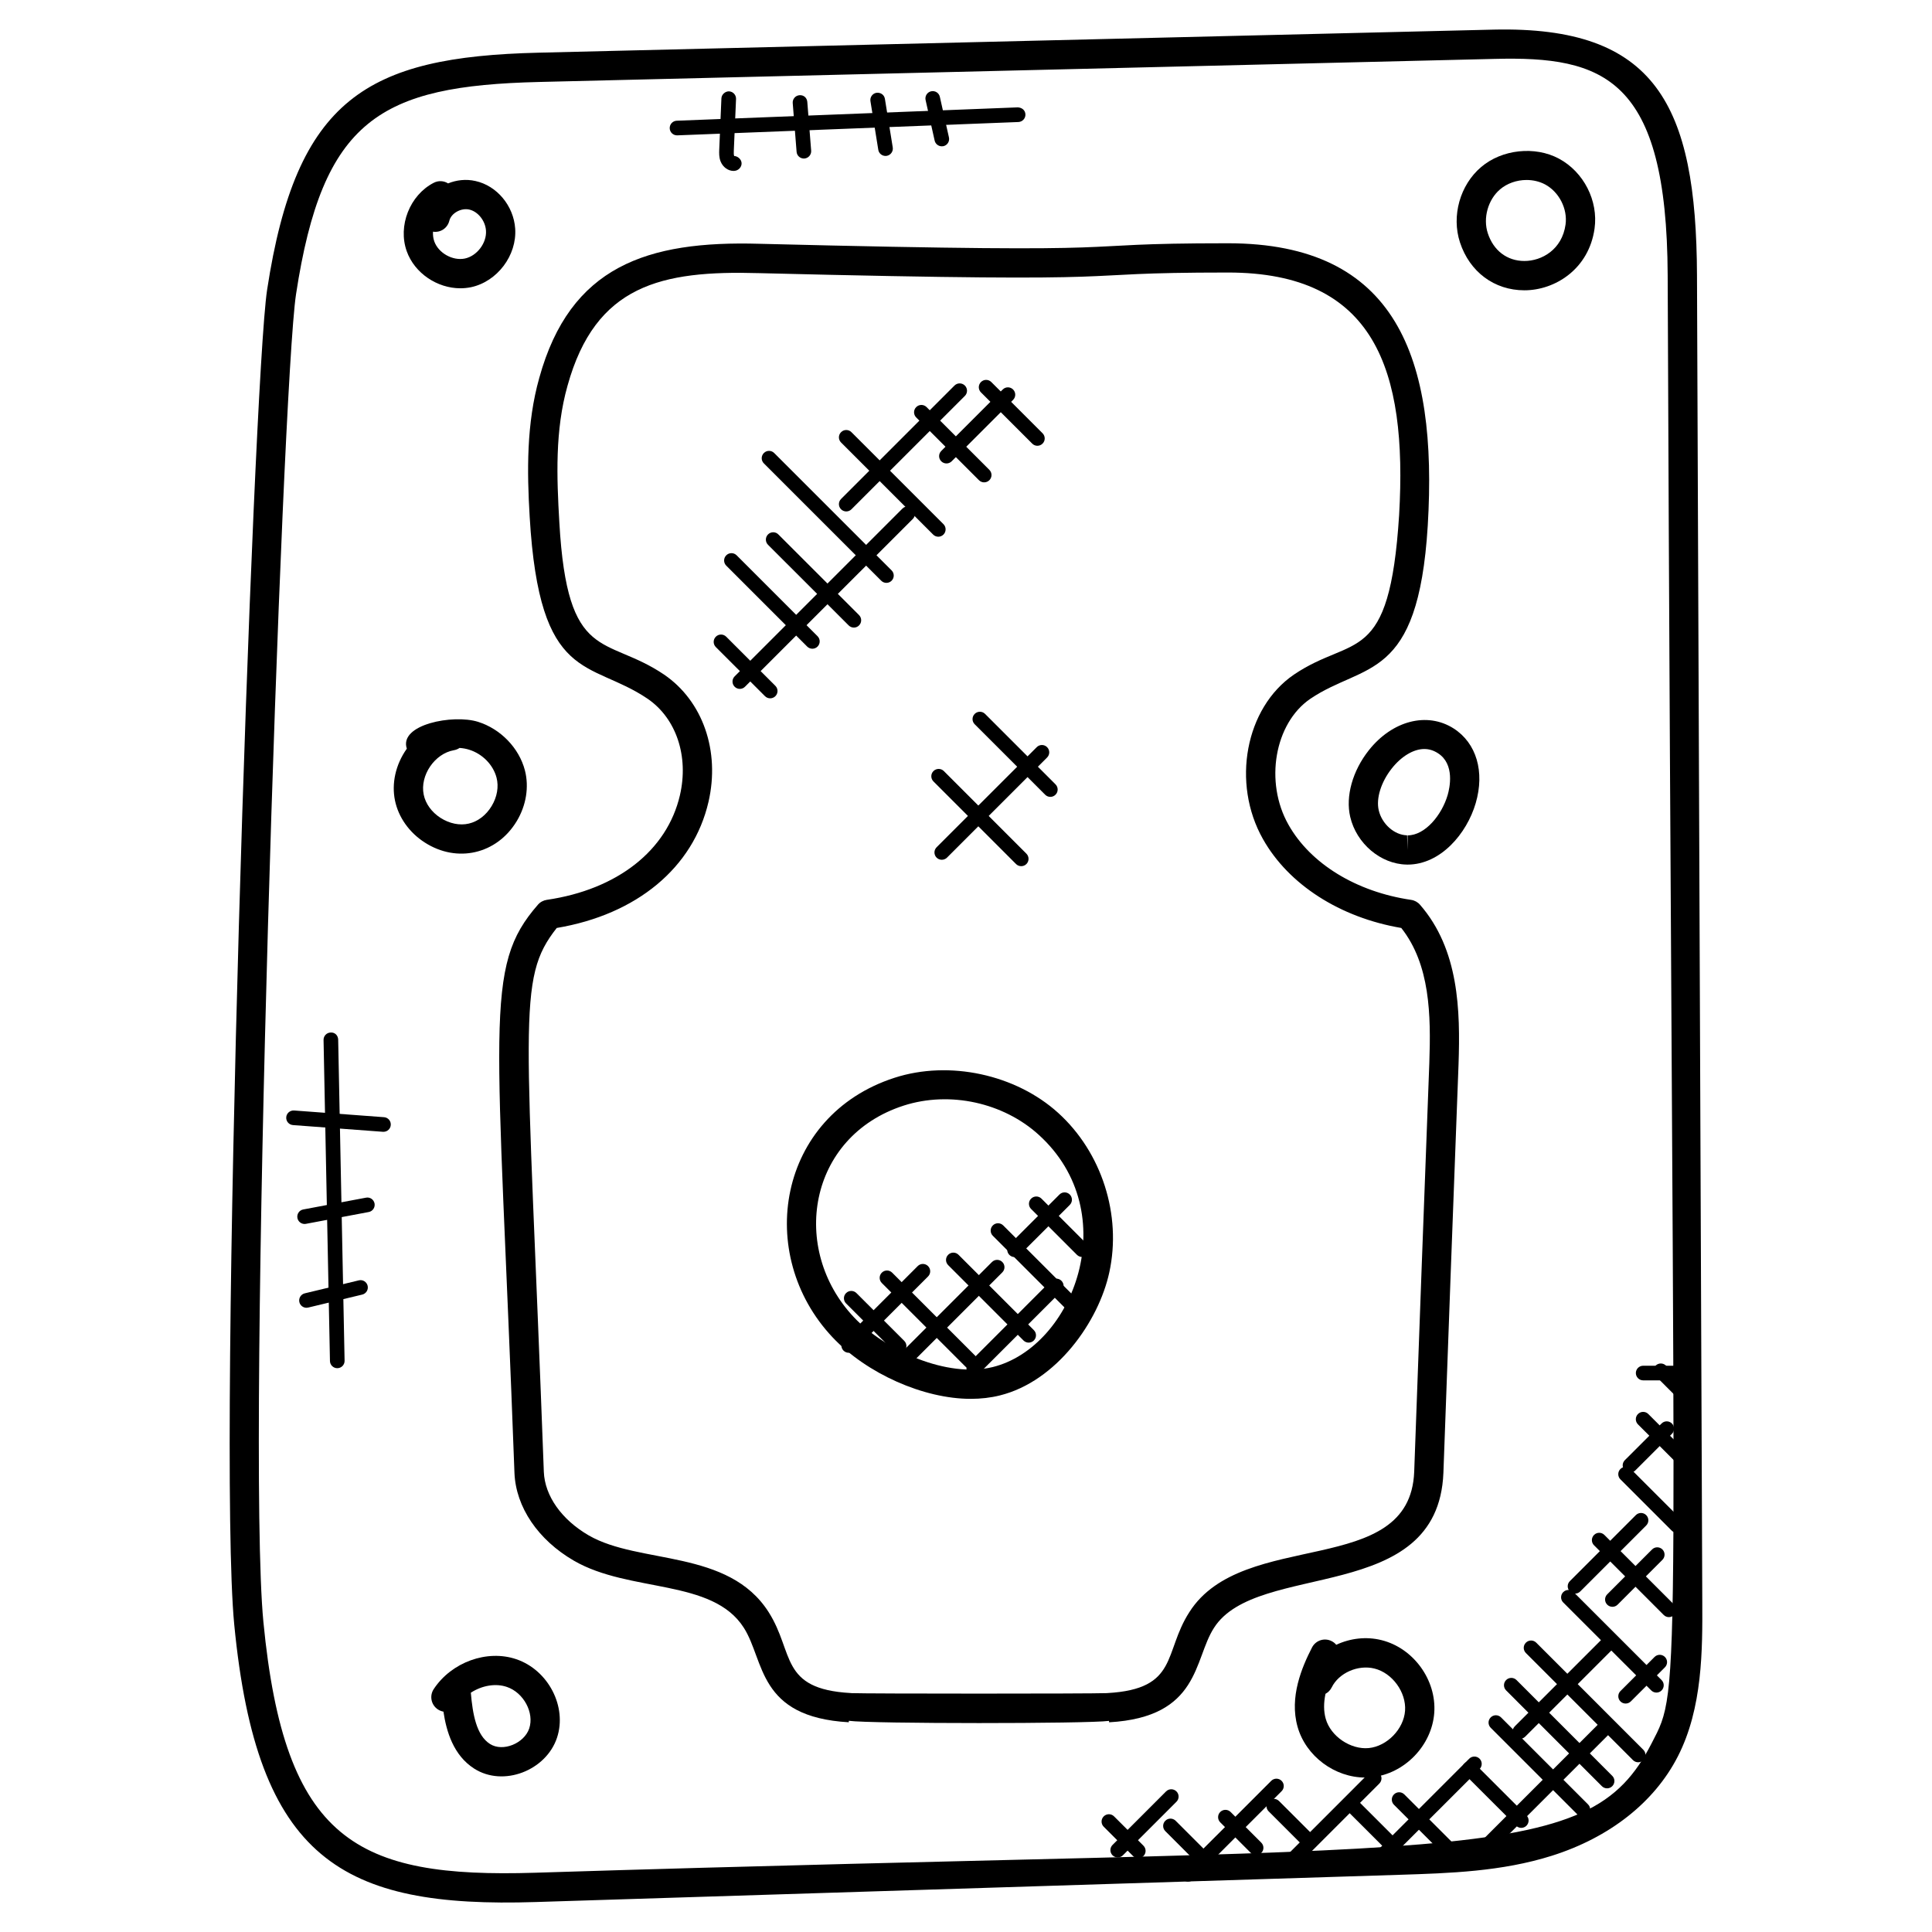 <svg width="70" height="70" viewBox="0 0 70 70" fill="none" xmlns="http://www.w3.org/2000/svg">
<path d="M8.487 58.863C7.865 52.409 9.16 13.882 9.678 10.5C10.735 3.567 13.296 2.06 19.504 1.909L54.122 1.073C59.986 0.94 61.461 3.79 61.485 9.975L61.677 58.056C61.684 59.762 61.693 61.885 60.788 63.645C59.94 65.3 58.32 66.576 56.227 67.237C54.411 67.811 52.526 67.87 50.702 67.928L19.415 68.914C12.398 69.138 9.313 67.39 8.487 58.863ZM54.147 2.134L19.529 2.97C13.766 3.11 11.692 4.326 10.726 10.66C10.211 14.023 8.923 52.341 9.543 58.761C10.311 66.708 12.919 68.051 19.381 67.853C53.347 66.783 57.497 67.742 59.843 63.16C60.961 60.985 60.632 62.457 60.423 9.979C60.396 2.807 58.102 2.033 54.147 2.134Z" fill="black"/>
<path d="M30.756 62.348L30.753 62.401C27.446 62.213 27.712 60.175 26.952 58.98C25.817 57.189 22.813 57.717 20.794 56.547C19.496 55.795 18.691 54.607 18.64 53.37C18.031 36.912 17.503 35.058 19.49 32.779C19.572 32.684 19.688 32.621 19.813 32.603C22.37 32.229 24.172 30.812 24.635 28.813C24.962 27.4 24.502 26.027 23.464 25.317C21.364 23.895 19.547 24.793 19.191 18.721C19.094 17.086 19.071 15.346 19.54 13.688C20.657 9.651 23.433 8.714 27.52 8.833C42.627 9.211 37.936 8.814 44.492 8.814C50.594 8.814 52.096 12.96 51.73 19.049C51.382 24.728 49.431 23.994 47.474 25.32C46.179 26.205 45.809 28.338 46.684 29.881C47.48 31.295 49.141 32.313 51.127 32.604C51.252 32.622 51.367 32.685 51.45 32.781C52.864 34.405 52.911 36.611 52.846 38.552C52.657 43.486 52.477 48.427 52.297 53.369C52.101 58.177 45.542 56.525 43.984 58.982C43.244 60.128 43.482 62.215 40.185 62.402L40.182 62.351C39.398 62.457 31.542 62.457 30.756 62.348ZM30.846 61.345C31.399 61.369 39.541 61.369 40.095 61.345C40.106 61.344 40.117 61.343 40.127 61.343C42.714 61.196 42.148 59.874 43.093 58.41C45.036 55.349 51.083 57.223 51.239 53.328C51.418 48.388 51.599 43.447 51.787 38.514C51.848 36.763 51.815 34.945 50.771 33.622C48.552 33.245 46.689 32.051 45.761 30.404C44.611 28.374 45.122 25.644 46.879 24.444C49.032 22.984 50.343 24.189 50.693 18.658C50.997 13.389 49.811 9.874 44.493 9.874C38.029 9.874 42.487 10.27 27.492 9.896C23.964 9.795 21.576 10.319 20.562 13.977C20.105 15.591 20.171 17.298 20.266 18.927C20.557 24.063 21.934 23.003 24.062 24.442C25.465 25.401 26.095 27.212 25.67 29.054C25.117 31.439 23.07 33.135 20.172 33.622C18.7 35.49 19.093 36.818 19.704 53.329C19.739 54.199 20.348 55.06 21.33 55.63C23.162 56.69 26.394 56.118 27.851 58.413C28.784 59.883 28.239 61.196 30.816 61.342C30.824 61.343 30.835 61.344 30.846 61.345Z" fill="black"/>
<path d="M55.232 10.518C54.142 10.518 53.248 9.852 52.897 8.781C52.584 7.823 52.899 6.701 53.665 6.052C54.416 5.411 55.614 5.281 56.485 5.749C57.383 6.232 57.914 7.274 57.774 8.28C57.569 9.75 56.34 10.518 55.232 10.518ZM55.31 6.521C54.954 6.521 54.604 6.644 54.351 6.86C53.913 7.232 53.725 7.902 53.906 8.451C54.112 9.081 54.607 9.456 55.232 9.456C55.862 9.456 56.597 9.043 56.723 8.135C56.801 7.566 56.489 6.956 55.983 6.683C55.784 6.577 55.552 6.521 55.31 6.521Z" fill="black"/>
<path d="M50.999 31.326C50.995 31.326 50.964 31.325 50.961 31.325C50.023 31.306 49.147 30.564 48.921 29.598C48.746 28.854 49.005 27.928 49.596 27.182C50.443 26.113 51.705 25.779 52.669 26.394C53.495 26.924 53.801 27.961 53.467 29.102C53.144 30.207 52.192 31.326 50.999 31.326ZM51.605 27.138C51.216 27.138 50.776 27.401 50.427 27.842C50.039 28.332 49.853 28.927 49.954 29.358C50.071 29.858 50.523 30.257 50.982 30.265L51 30.797V30.267C51.64 30.267 52.241 29.524 52.451 28.806C52.525 28.552 52.72 27.687 52.099 27.29C51.94 27.188 51.778 27.138 51.605 27.138Z" fill="black"/>
<path d="M49.464 64.404C48.361 64.404 47.312 63.632 47.012 62.56C46.711 61.489 47.167 60.409 47.537 59.691C47.672 59.43 47.991 59.328 48.251 59.463C48.316 59.496 48.372 59.541 48.415 59.594C48.915 59.359 49.498 59.286 50.054 59.425C51.211 59.712 52.051 60.868 51.966 62.057C51.881 63.246 50.886 64.271 49.701 64.392C49.622 64.4 49.543 64.404 49.464 64.404ZM48.025 61.37C47.955 61.709 47.958 62.006 48.033 62.273C48.214 62.918 48.943 63.398 49.593 63.336C50.258 63.269 50.86 62.648 50.908 61.982C50.955 61.315 50.447 60.615 49.799 60.455C49.204 60.306 48.508 60.613 48.25 61.138C48.199 61.24 48.119 61.32 48.025 61.37Z" fill="black"/>
<path d="M17.179 64.079C16.423 63.595 16.172 62.723 16.067 62.016C15.998 62.003 15.928 61.977 15.865 61.935C15.621 61.774 15.553 61.445 15.714 61.2C16.358 60.222 17.647 59.757 18.705 60.116C19.867 60.51 20.555 61.84 20.181 62.962C19.787 64.147 18.24 64.758 17.179 64.079ZM17.059 61.33C17.126 62.111 17.261 62.872 17.751 63.186C18.223 63.489 18.995 63.161 19.174 62.627C19.365 62.057 18.972 61.326 18.366 61.121C17.95 60.978 17.455 61.073 17.059 61.33Z" fill="black"/>
<path d="M15.388 30.524C14.827 30.164 14.434 29.608 14.31 28.999C14.187 28.398 14.323 27.714 14.74 27.126C14.445 26.247 16.419 25.869 17.323 26.154C18.141 26.412 18.807 27.102 19.018 27.91C19.174 28.51 19.066 29.183 18.721 29.754C17.999 30.95 16.56 31.28 15.388 30.524ZM16.651 27.099C16.59 27.14 16.52 27.169 16.444 27.182C15.749 27.304 15.21 28.096 15.351 28.788C15.417 29.119 15.64 29.427 15.961 29.633C16.284 29.84 16.657 29.918 16.986 29.84C17.314 29.765 17.616 29.534 17.813 29.205C18.012 28.877 18.076 28.503 17.991 28.177C17.871 27.713 17.483 27.316 17.004 27.165C16.891 27.129 16.773 27.107 16.651 27.099Z" fill="black"/>
<path d="M16.679 10.445C15.843 10.445 15.021 9.9 14.737 9.103C14.409 8.185 14.846 7.073 15.711 6.625C15.882 6.535 16.081 6.547 16.235 6.645C16.541 6.521 16.884 6.481 17.225 6.558C18.001 6.727 18.609 7.453 18.666 8.281C18.734 9.253 18.015 10.206 17.061 10.407C16.934 10.432 16.806 10.445 16.679 10.445ZM15.689 8.394C15.681 8.515 15.696 8.635 15.735 8.747C15.886 9.169 16.402 9.458 16.843 9.367C17.282 9.275 17.64 8.802 17.608 8.354C17.584 7.996 17.315 7.661 16.998 7.592C16.703 7.527 16.348 7.726 16.281 7.995C16.215 8.263 15.966 8.436 15.689 8.394Z" fill="black"/>
<path d="M35.171 50.683C33.462 50.683 31.404 49.767 30.166 48.454C27.333 45.45 28.171 40.419 32.413 39.049C34.394 38.409 36.801 38.927 38.342 40.324C39.918 41.753 40.645 44.018 40.193 46.097C39.807 47.881 38.283 50.051 36.223 50.56C35.894 50.642 35.54 50.683 35.171 50.683ZM32.739 40.059C29.269 41.182 28.613 45.261 30.939 47.726C32.077 48.935 34.324 49.937 35.969 49.531C38.896 48.808 40.763 43.948 37.63 41.111C36.36 39.959 34.425 39.516 32.739 40.059Z" fill="black"/>
<path d="M34.979 49.514L31.95 46.486C31.846 46.382 31.846 46.215 31.95 46.111C32.054 46.007 32.221 46.007 32.325 46.111L35.353 49.139C35.602 49.388 35.225 49.761 34.979 49.514Z" fill="black"/>
<path d="M37.083 48.568L34.354 45.838C34.25 45.734 34.25 45.567 34.354 45.463C34.459 45.358 34.627 45.36 34.729 45.463L37.458 48.193C37.562 48.297 37.562 48.464 37.458 48.568C37.355 48.671 37.187 48.672 37.083 48.568Z" fill="black"/>
<path d="M38.633 47.436L35.972 44.775C35.868 44.671 35.868 44.503 35.972 44.399C36.076 44.295 36.244 44.295 36.348 44.399L39.009 47.06C39.113 47.164 39.113 47.332 39.009 47.436C38.905 47.538 38.737 47.541 38.633 47.436Z" fill="black"/>
<path d="M39.02 45.465L37.359 43.804C37.255 43.7 37.255 43.533 37.359 43.429C37.463 43.325 37.631 43.325 37.735 43.429L39.396 45.09C39.499 45.194 39.499 45.361 39.396 45.465C39.293 45.568 39.124 45.569 39.02 45.465Z" fill="black"/>
<path d="M32.388 48.959L30.655 47.226C30.551 47.122 30.551 46.954 30.655 46.851C30.759 46.747 30.927 46.747 31.031 46.851L32.764 48.584C32.867 48.688 32.867 48.856 32.764 48.96C32.661 49.062 32.492 49.063 32.388 48.959Z" fill="black"/>
<path d="M30.563 48.936C30.459 48.833 30.459 48.665 30.563 48.561L33.25 45.873C33.354 45.769 33.521 45.769 33.625 45.873C33.729 45.977 33.729 46.145 33.625 46.249L30.939 48.936C30.836 49.039 30.668 49.04 30.563 48.936Z" fill="black"/>
<path d="M32.505 49.537C32.401 49.433 32.401 49.265 32.505 49.161L35.941 45.725C36.045 45.621 36.213 45.621 36.316 45.725C36.42 45.829 36.42 45.996 36.316 46.1L32.88 49.537C32.776 49.639 32.609 49.642 32.505 49.537Z" fill="black"/>
<path d="M35.094 49.769C34.99 49.665 34.99 49.498 35.094 49.394L38.082 46.405C38.186 46.301 38.354 46.301 38.458 46.405C38.562 46.509 38.562 46.676 38.458 46.78L35.469 49.769C35.365 49.872 35.197 49.873 35.094 49.769Z" fill="black"/>
<path d="M36.572 45.468C36.468 45.364 36.468 45.197 36.572 45.094L38.386 43.28C38.49 43.176 38.657 43.176 38.76 43.28C38.864 43.384 38.864 43.552 38.76 43.656L36.947 45.468C36.846 45.571 36.677 45.573 36.572 45.468Z" fill="black"/>
<path d="M59.166 63.773L55.286 59.892C55.182 59.788 55.182 59.621 55.286 59.517C55.39 59.413 55.557 59.413 55.661 59.517L59.541 63.398C59.645 63.502 59.645 63.669 59.541 63.773C59.438 63.876 59.271 63.877 59.166 63.773Z" fill="black"/>
<path d="M58.039 64.717L54.57 61.247C54.466 61.143 54.466 60.975 54.57 60.871C54.675 60.766 54.843 60.769 54.946 60.871L58.415 64.342C58.519 64.446 58.519 64.613 58.415 64.717C58.312 64.82 58.144 64.822 58.039 64.717Z" fill="black"/>
<path d="M57.163 65.752L54.011 62.6C53.907 62.496 53.907 62.329 54.011 62.225C54.114 62.121 54.282 62.121 54.386 62.225L57.538 65.377C57.642 65.481 57.642 65.648 57.538 65.751C57.434 65.855 57.267 65.857 57.163 65.752Z" fill="black"/>
<path d="M54.931 66.149L53.054 64.274C52.951 64.17 52.951 64.002 53.054 63.898C53.158 63.794 53.326 63.794 53.43 63.898L55.306 65.773C55.41 65.877 55.41 66.045 55.306 66.149C55.203 66.252 55.035 66.254 54.931 66.149Z" fill="black"/>
<path d="M52.538 67.422L50.506 65.39C50.402 65.286 50.402 65.118 50.506 65.015C50.61 64.911 50.777 64.911 50.881 65.015L52.913 67.047C53.017 67.151 53.017 67.319 52.913 67.423C52.81 67.525 52.642 67.526 52.538 67.422Z" fill="black"/>
<path d="M50.397 67.19L48.754 65.549C48.65 65.445 48.65 65.277 48.754 65.173C48.858 65.069 49.025 65.069 49.129 65.173L50.772 66.815C50.876 66.919 50.876 67.087 50.772 67.19C50.668 67.293 50.501 67.295 50.397 67.19Z" fill="black"/>
<path d="M47.175 66.837L45.965 65.628C45.861 65.524 45.861 65.357 45.965 65.253C46.068 65.15 46.235 65.149 46.34 65.253L47.55 66.462C47.654 66.566 47.654 66.733 47.55 66.837C47.446 66.94 47.279 66.942 47.175 66.837Z" fill="black"/>
<path d="M45.322 67.137L44.212 66.027C44.108 65.923 44.108 65.755 44.212 65.651C44.317 65.548 44.484 65.549 44.587 65.651L45.698 66.762C45.802 66.866 45.802 67.034 45.698 67.137C45.596 67.239 45.427 67.242 45.322 67.137Z" fill="black"/>
<path d="M43.382 67.507L42.221 66.345C42.117 66.241 42.117 66.074 42.221 65.97C42.325 65.865 42.493 65.867 42.596 65.97L43.757 67.131C43.861 67.235 43.861 67.403 43.757 67.507C43.656 67.609 43.487 67.612 43.382 67.507Z" fill="black"/>
<path d="M59.828 61.248L56.639 58.061C56.535 57.957 56.535 57.789 56.639 57.685C56.743 57.581 56.911 57.581 57.014 57.685L60.202 60.872C60.306 60.976 60.306 61.144 60.202 61.248C60.1 61.351 59.933 61.352 59.828 61.248Z" fill="black"/>
<path d="M60.28 58.514L57.755 55.989C57.651 55.886 57.651 55.718 57.755 55.614C57.859 55.51 58.026 55.51 58.13 55.614L60.656 58.138C60.759 58.242 60.759 58.41 60.656 58.514C60.551 58.617 60.384 58.618 60.28 58.514Z" fill="black"/>
<path d="M60.571 55.459L58.711 53.6C58.607 53.496 58.607 53.328 58.711 53.224C58.815 53.12 58.982 53.12 59.086 53.224L60.947 55.084C61.05 55.188 61.05 55.355 60.947 55.459C60.842 55.564 60.674 55.561 60.571 55.459Z" fill="black"/>
<path d="M60.836 53.096L59.347 51.608C59.243 51.504 59.243 51.337 59.347 51.233C59.451 51.129 59.619 51.129 59.722 51.233L61.21 52.721C61.314 52.825 61.314 52.992 61.21 53.096C61.108 53.199 60.941 53.2 60.836 53.096Z" fill="black"/>
<path d="M60.72 50.589L59.986 49.855C59.882 49.751 59.882 49.583 59.986 49.479C60.09 49.376 60.258 49.376 60.362 49.479L61.096 50.213C61.2 50.317 61.2 50.485 61.096 50.589C60.993 50.693 60.824 50.694 60.72 50.589Z" fill="black"/>
<path d="M41.054 67.249L39.99 66.186C39.886 66.082 39.886 65.915 39.99 65.811C40.093 65.708 40.261 65.706 40.365 65.811L41.429 66.873C41.533 66.977 41.533 67.145 41.429 67.249C41.324 67.354 41.157 67.351 41.054 67.249Z" fill="black"/>
<path d="M40.309 67.221C40.206 67.117 40.206 66.95 40.309 66.846L42.249 64.906C42.353 64.802 42.521 64.803 42.625 64.906C42.729 65.01 42.729 65.177 42.625 65.281L40.685 67.221C40.581 67.324 40.413 67.325 40.309 67.221Z" fill="black"/>
<path d="M42.857 68.098C42.753 67.994 42.753 67.827 42.857 67.724L46.059 64.523C46.163 64.419 46.331 64.419 46.435 64.523C46.539 64.627 46.539 64.794 46.435 64.898L43.233 68.099C43.13 68.201 42.962 68.202 42.857 68.098Z" fill="black"/>
<path d="M46.602 67.62C46.498 67.516 46.498 67.349 46.602 67.245L49.601 64.245C49.705 64.141 49.872 64.141 49.976 64.245C50.08 64.349 50.08 64.517 49.976 64.621L46.978 67.62C46.874 67.723 46.706 67.724 46.602 67.62Z" fill="black"/>
<path d="M49.55 67.779C49.446 67.675 49.446 67.508 49.55 67.404L53.232 63.721C53.336 63.617 53.504 63.617 53.608 63.721C53.711 63.825 53.711 63.993 53.608 64.097L49.925 67.779C49.821 67.882 49.654 67.883 49.55 67.779Z" fill="black"/>
<path d="M53.454 67.301C53.35 67.197 53.35 67.029 53.454 66.926L57.995 62.385C58.099 62.281 58.267 62.281 58.371 62.385C58.475 62.489 58.475 62.656 58.371 62.76L53.829 67.302C53.725 67.404 53.558 67.406 53.454 67.301Z" fill="black"/>
<path d="M54.887 62.545L58.083 59.349C58.187 59.245 58.354 59.245 58.458 59.349C58.562 59.453 58.562 59.621 58.458 59.725L55.263 62.92C55.014 63.169 54.641 62.791 54.887 62.545Z" fill="black"/>
<path d="M58.712 61.646C58.608 61.542 58.608 61.374 58.712 61.27L59.947 60.035C60.051 59.931 60.219 59.931 60.323 60.035C60.427 60.138 60.427 60.306 60.323 60.41L59.087 61.646C58.983 61.748 58.816 61.749 58.712 61.646Z" fill="black"/>
<path d="M56.879 57.662C56.775 57.558 56.775 57.391 56.879 57.287L59.269 54.896C59.373 54.792 59.541 54.792 59.645 54.896C59.749 55 59.749 55.167 59.645 55.271L57.254 57.662C57.15 57.765 56.983 57.766 56.879 57.662Z" fill="black"/>
<path d="M58.233 58.14C58.129 58.036 58.129 57.869 58.233 57.765L59.857 56.14C59.961 56.036 60.129 56.036 60.233 56.14C60.336 56.244 60.336 56.411 60.233 56.515L58.609 58.14C58.506 58.243 58.338 58.244 58.233 58.14Z" fill="black"/>
<path d="M58.871 53.281C58.767 53.177 58.767 53.009 58.871 52.905L60.201 51.576C60.306 51.471 60.474 51.473 60.576 51.576C60.68 51.68 60.68 51.848 60.576 51.952L59.246 53.281C59.144 53.383 58.976 53.386 58.871 53.281Z" fill="black"/>
<path d="M61.075 50.013H59.536C59.389 50.013 59.27 49.894 59.27 49.748C59.27 49.601 59.389 49.483 59.536 49.483H61.075C61.221 49.483 61.34 49.601 61.34 49.748C61.34 49.894 61.221 50.013 61.075 50.013Z" fill="black"/>
<path d="M31.929 21.041L27.676 16.789C27.572 16.685 27.572 16.518 27.676 16.414C27.78 16.31 27.947 16.31 28.051 16.414L32.304 20.666C32.408 20.77 32.408 20.937 32.304 21.041C32.2 21.144 32.033 21.145 31.929 21.041Z" fill="black"/>
<path d="M33.809 19.368L30.474 16.033C30.369 15.929 30.369 15.762 30.474 15.658C30.577 15.554 30.745 15.554 30.849 15.658L34.184 18.992C34.287 19.096 34.287 19.264 34.184 19.368C34.081 19.472 33.913 19.473 33.809 19.368Z" fill="black"/>
<path d="M35.47 17.399L33.196 15.125C33.092 15.021 33.092 14.854 33.196 14.75C33.301 14.645 33.469 14.647 33.572 14.75L35.846 17.024C35.95 17.128 35.95 17.295 35.846 17.399C35.744 17.501 35.575 17.504 35.47 17.399Z" fill="black"/>
<path d="M37.399 16.073L35.542 14.217C35.438 14.114 35.438 13.946 35.542 13.842C35.645 13.739 35.812 13.737 35.917 13.842L37.774 15.698C37.878 15.802 37.878 15.97 37.774 16.073C37.67 16.177 37.503 16.178 37.399 16.073Z" fill="black"/>
<path d="M29.246 23.427L26.314 20.495C26.21 20.391 26.21 20.224 26.314 20.12C26.418 20.016 26.586 20.016 26.69 20.12L29.621 23.051C29.725 23.155 29.725 23.323 29.621 23.427C29.518 23.53 29.351 23.531 29.246 23.427Z" fill="black"/>
<path d="M27.717 25.224L25.936 23.445C25.832 23.341 25.832 23.173 25.936 23.069C26.04 22.965 26.208 22.965 26.312 23.069L28.093 24.849C28.197 24.953 28.197 25.12 28.093 25.224C27.989 25.327 27.821 25.328 27.717 25.224Z" fill="black"/>
<path d="M30.75 22.661L27.827 19.739C27.723 19.635 27.723 19.467 27.827 19.363C27.931 19.259 28.099 19.259 28.201 19.363L31.124 22.285C31.228 22.389 31.228 22.557 31.124 22.661C31.023 22.764 30.855 22.765 30.75 22.661Z" fill="black"/>
<path d="M26.618 24.882C26.514 24.778 26.514 24.61 26.618 24.506L32.698 18.426C32.802 18.322 32.97 18.322 33.074 18.426C33.178 18.53 33.178 18.697 33.074 18.801L26.992 24.882C26.89 24.985 26.722 24.986 26.618 24.882Z" fill="black"/>
<path d="M30.474 18.453C30.369 18.349 30.369 18.182 30.474 18.078L34.583 13.969C34.687 13.865 34.855 13.865 34.959 13.969C35.063 14.073 35.063 14.241 34.959 14.345L30.849 18.453C30.746 18.556 30.578 18.557 30.474 18.453Z" fill="black"/>
<path d="M34.104 16.714C34 16.61 34 16.442 34.104 16.339L36.331 14.112C36.434 14.008 36.602 14.008 36.706 14.112C36.81 14.216 36.81 14.384 36.706 14.488L34.48 16.714C34.377 16.817 34.209 16.818 34.104 16.714Z" fill="black"/>
<path d="M24.53 4.904C24.388 4.904 24.271 4.792 24.265 4.65C24.259 4.503 24.373 4.38 24.519 4.374L36.878 3.89C37.035 3.899 37.147 3.999 37.153 4.145C37.159 4.291 37.044 4.414 36.899 4.421L24.541 4.904C24.537 4.904 24.533 4.904 24.53 4.904Z" fill="black"/>
<path d="M26.581 6.193C26.38 6.193 26.192 6.057 26.108 5.848C26.049 5.697 26.055 5.546 26.059 5.426L26.138 3.564C26.144 3.417 26.285 3.304 26.415 3.31C26.561 3.317 26.674 3.441 26.668 3.587L26.588 5.447C26.585 5.525 26.582 5.606 26.601 5.653C26.714 5.653 26.86 5.76 26.869 5.907C26.878 6.053 26.754 6.182 26.608 6.191C26.598 6.192 26.59 6.193 26.581 6.193Z" fill="black"/>
<path d="M29.126 5.744C28.989 5.744 28.872 5.639 28.862 5.499L28.722 3.735C28.71 3.59 28.819 3.462 28.964 3.45C29.125 3.436 29.239 3.548 29.25 3.694L29.39 5.458C29.401 5.603 29.292 5.731 29.147 5.743C29.139 5.744 29.133 5.744 29.126 5.744Z" fill="black"/>
<path d="M32.084 5.65C31.956 5.65 31.842 5.558 31.822 5.427L31.538 3.666C31.514 3.522 31.613 3.385 31.757 3.362C31.91 3.344 32.039 3.438 32.062 3.582L32.346 5.342C32.369 5.486 32.27 5.623 32.126 5.647C32.111 5.649 32.098 5.65 32.084 5.65Z" fill="black"/>
<path d="M34.123 5.301C34.002 5.301 33.892 5.217 33.864 5.094L33.536 3.625C33.504 3.482 33.594 3.34 33.736 3.308C33.884 3.277 34.021 3.366 34.053 3.51L34.382 4.979C34.414 5.122 34.324 5.264 34.182 5.296C34.161 5.299 34.142 5.301 34.123 5.301Z" fill="black"/>
<path d="M12.22 49.572C12.076 49.572 11.958 49.456 11.955 49.312L11.723 37.68C11.72 37.534 11.836 37.413 11.983 37.41C12.143 37.402 12.25 37.523 12.253 37.67L12.485 49.301C12.489 49.448 12.372 49.569 12.225 49.572C12.223 49.572 12.222 49.572 12.22 49.572Z" fill="black"/>
<path d="M13.895 41.007C13.889 41.007 13.881 41.007 13.875 41.007L10.616 40.764C10.47 40.753 10.36 40.627 10.371 40.48C10.381 40.335 10.508 40.226 10.655 40.235L13.914 40.478C14.061 40.489 14.17 40.616 14.158 40.762C14.149 40.901 14.033 41.007 13.895 41.007Z" fill="black"/>
<path d="M11.037 44.347C10.912 44.347 10.8 44.259 10.776 44.131C10.749 43.986 10.844 43.847 10.988 43.821L13.261 43.394C13.408 43.365 13.543 43.462 13.571 43.605C13.597 43.749 13.503 43.888 13.358 43.914L11.085 44.342C11.07 44.346 11.053 44.347 11.037 44.347Z" fill="black"/>
<path d="M11.105 47.383C10.985 47.383 10.876 47.301 10.847 47.18C10.813 47.038 10.901 46.894 11.043 46.86L13 46.39C13.143 46.354 13.287 46.444 13.32 46.586C13.354 46.728 13.266 46.871 13.125 46.905L11.168 47.375C11.146 47.379 11.125 47.383 11.105 47.383Z" fill="black"/>
<path d="M37.001 31.383C36.933 31.383 36.865 31.358 36.813 31.306L33.821 28.313C33.717 28.209 33.717 28.041 33.821 27.937C33.926 27.834 34.094 27.834 34.197 27.937L37.188 30.93C37.292 31.034 37.292 31.202 37.188 31.306C37.137 31.358 37.068 31.383 37.001 31.383Z" fill="black"/>
<path d="M38.056 28.872C37.988 28.872 37.92 28.846 37.868 28.794L35.315 26.241C35.211 26.138 35.211 25.97 35.315 25.866C35.419 25.762 35.587 25.762 35.691 25.866L38.244 28.419C38.347 28.523 38.347 28.69 38.244 28.793C38.192 28.846 38.124 28.872 38.056 28.872Z" fill="black"/>
<path d="M34.123 31.151C34.055 31.151 33.987 31.126 33.935 31.074C33.831 30.97 33.831 30.802 33.935 30.698L37.563 27.071C37.667 26.967 37.834 26.967 37.938 27.071C38.042 27.175 38.042 27.342 37.938 27.446L34.311 31.074C34.259 31.125 34.191 31.151 34.123 31.151Z" fill="black"/>
</svg>
